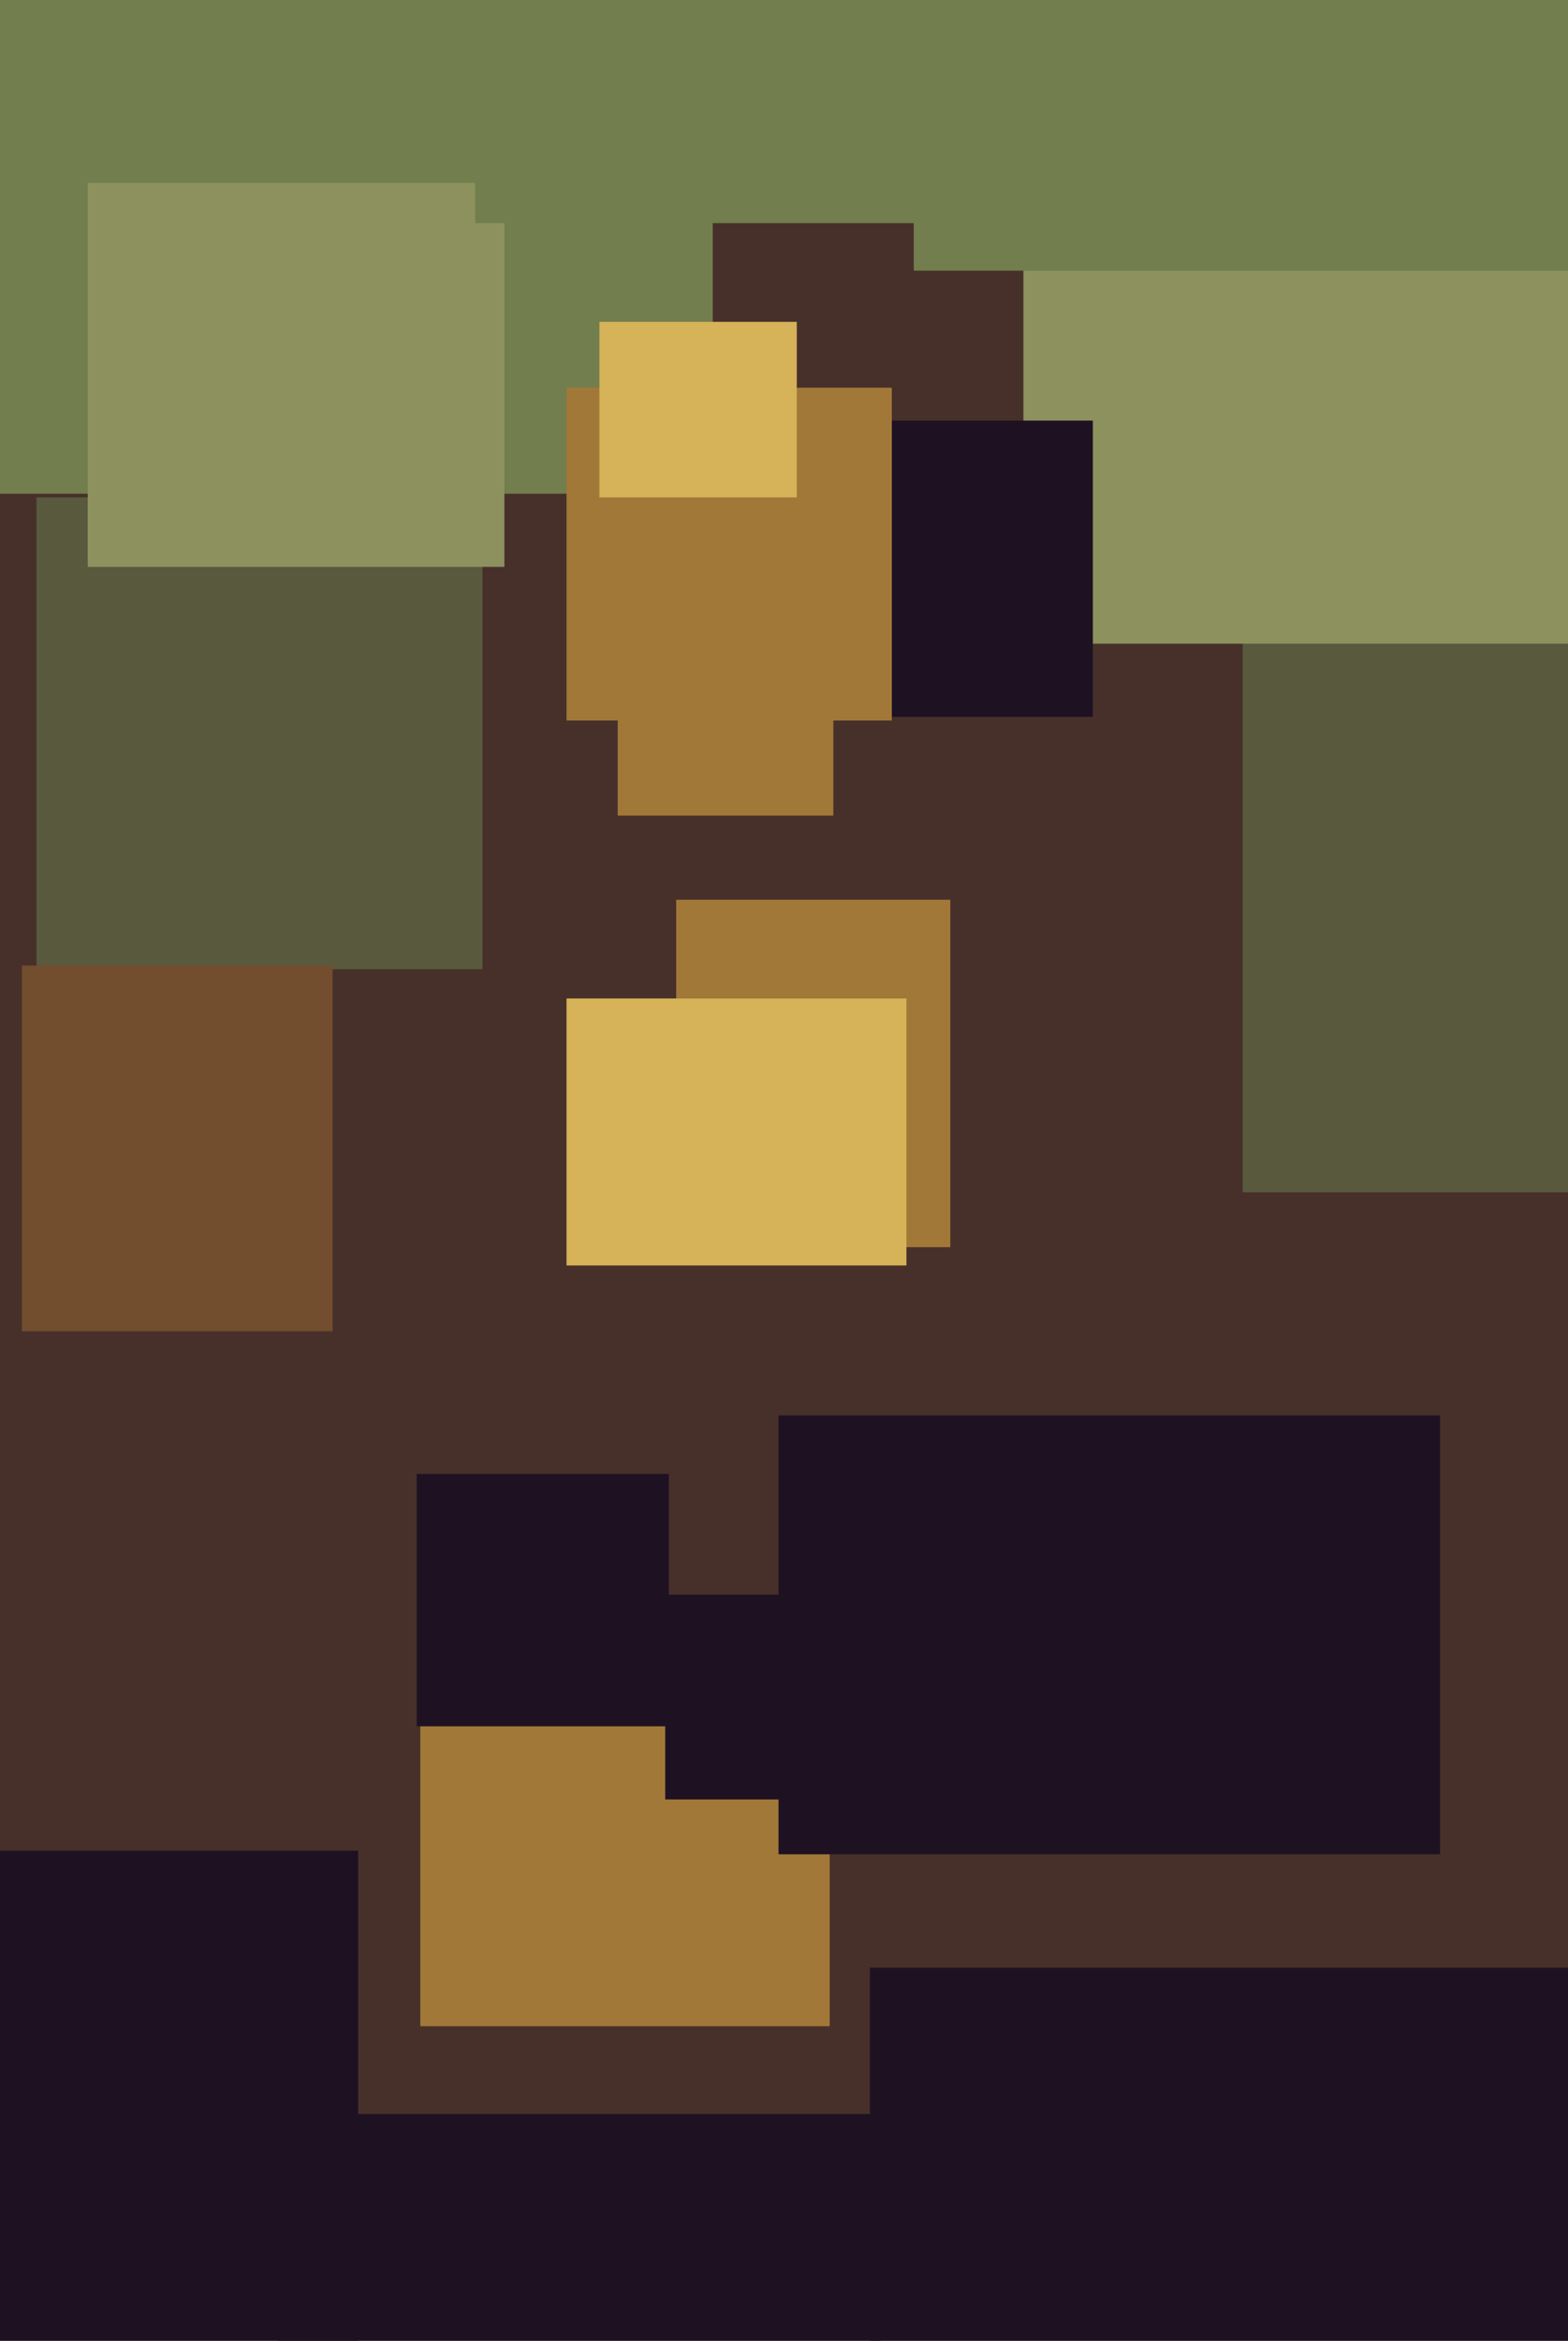 <svg xmlns="http://www.w3.org/2000/svg" width="429px" height="640px">
  <rect width="429" height="640" fill="rgb(71,48,42)"/>
  <rect x="-4" y="-65" width="199" height="200" fill="rgb(114,126,77)"/>
  <rect x="10" y="136" width="122" height="129" fill="rgb(89,89,62)"/>
  <rect x="169" y="162" width="59" height="61" fill="rgb(162,120,56)"/>
  <rect x="24" y="50" width="114" height="105" fill="rgb(140,145,94)"/>
  <rect x="340" y="171" width="155" height="155" fill="rgb(89,89,62)"/>
  <rect x="115" y="445" width="112" height="109" fill="rgb(162,120,56)"/>
  <rect x="213" y="387" width="181" height="120" fill="rgb(30,18,34)"/>
  <rect x="182" y="436" width="66" height="56" fill="rgb(30,18,34)"/>
  <rect x="280" y="-12" width="187" height="188" fill="rgb(140,145,94)"/>
  <rect x="185" y="246" width="75" height="95" fill="rgb(162,120,56)"/>
  <rect x="220" y="115" width="79" height="81" fill="rgb(30,18,34)"/>
  <rect x="76" y="578" width="165" height="174" fill="rgb(30,18,34)"/>
  <rect x="130" y="-29" width="123" height="90" fill="rgb(114,126,77)"/>
  <rect x="155" y="106" width="89" height="91" fill="rgb(162,120,56)"/>
  <rect x="-44" y="506" width="142" height="140" fill="rgb(30,18,34)"/>
  <rect x="164" y="88" width="54" height="48" fill="rgb(214,178,88)"/>
  <rect x="6" y="264" width="85" height="100" fill="rgb(114,77,46)"/>
  <rect x="238" y="538" width="192" height="193" fill="rgb(30,18,34)"/>
  <rect x="114" y="403" width="69" height="69" fill="rgb(30,18,34)"/>
  <rect x="155" y="273" width="93" height="73" fill="rgb(214,178,88)"/>
  <rect x="250" y="-126" width="199" height="200" fill="rgb(114,126,77)"/>
</svg>